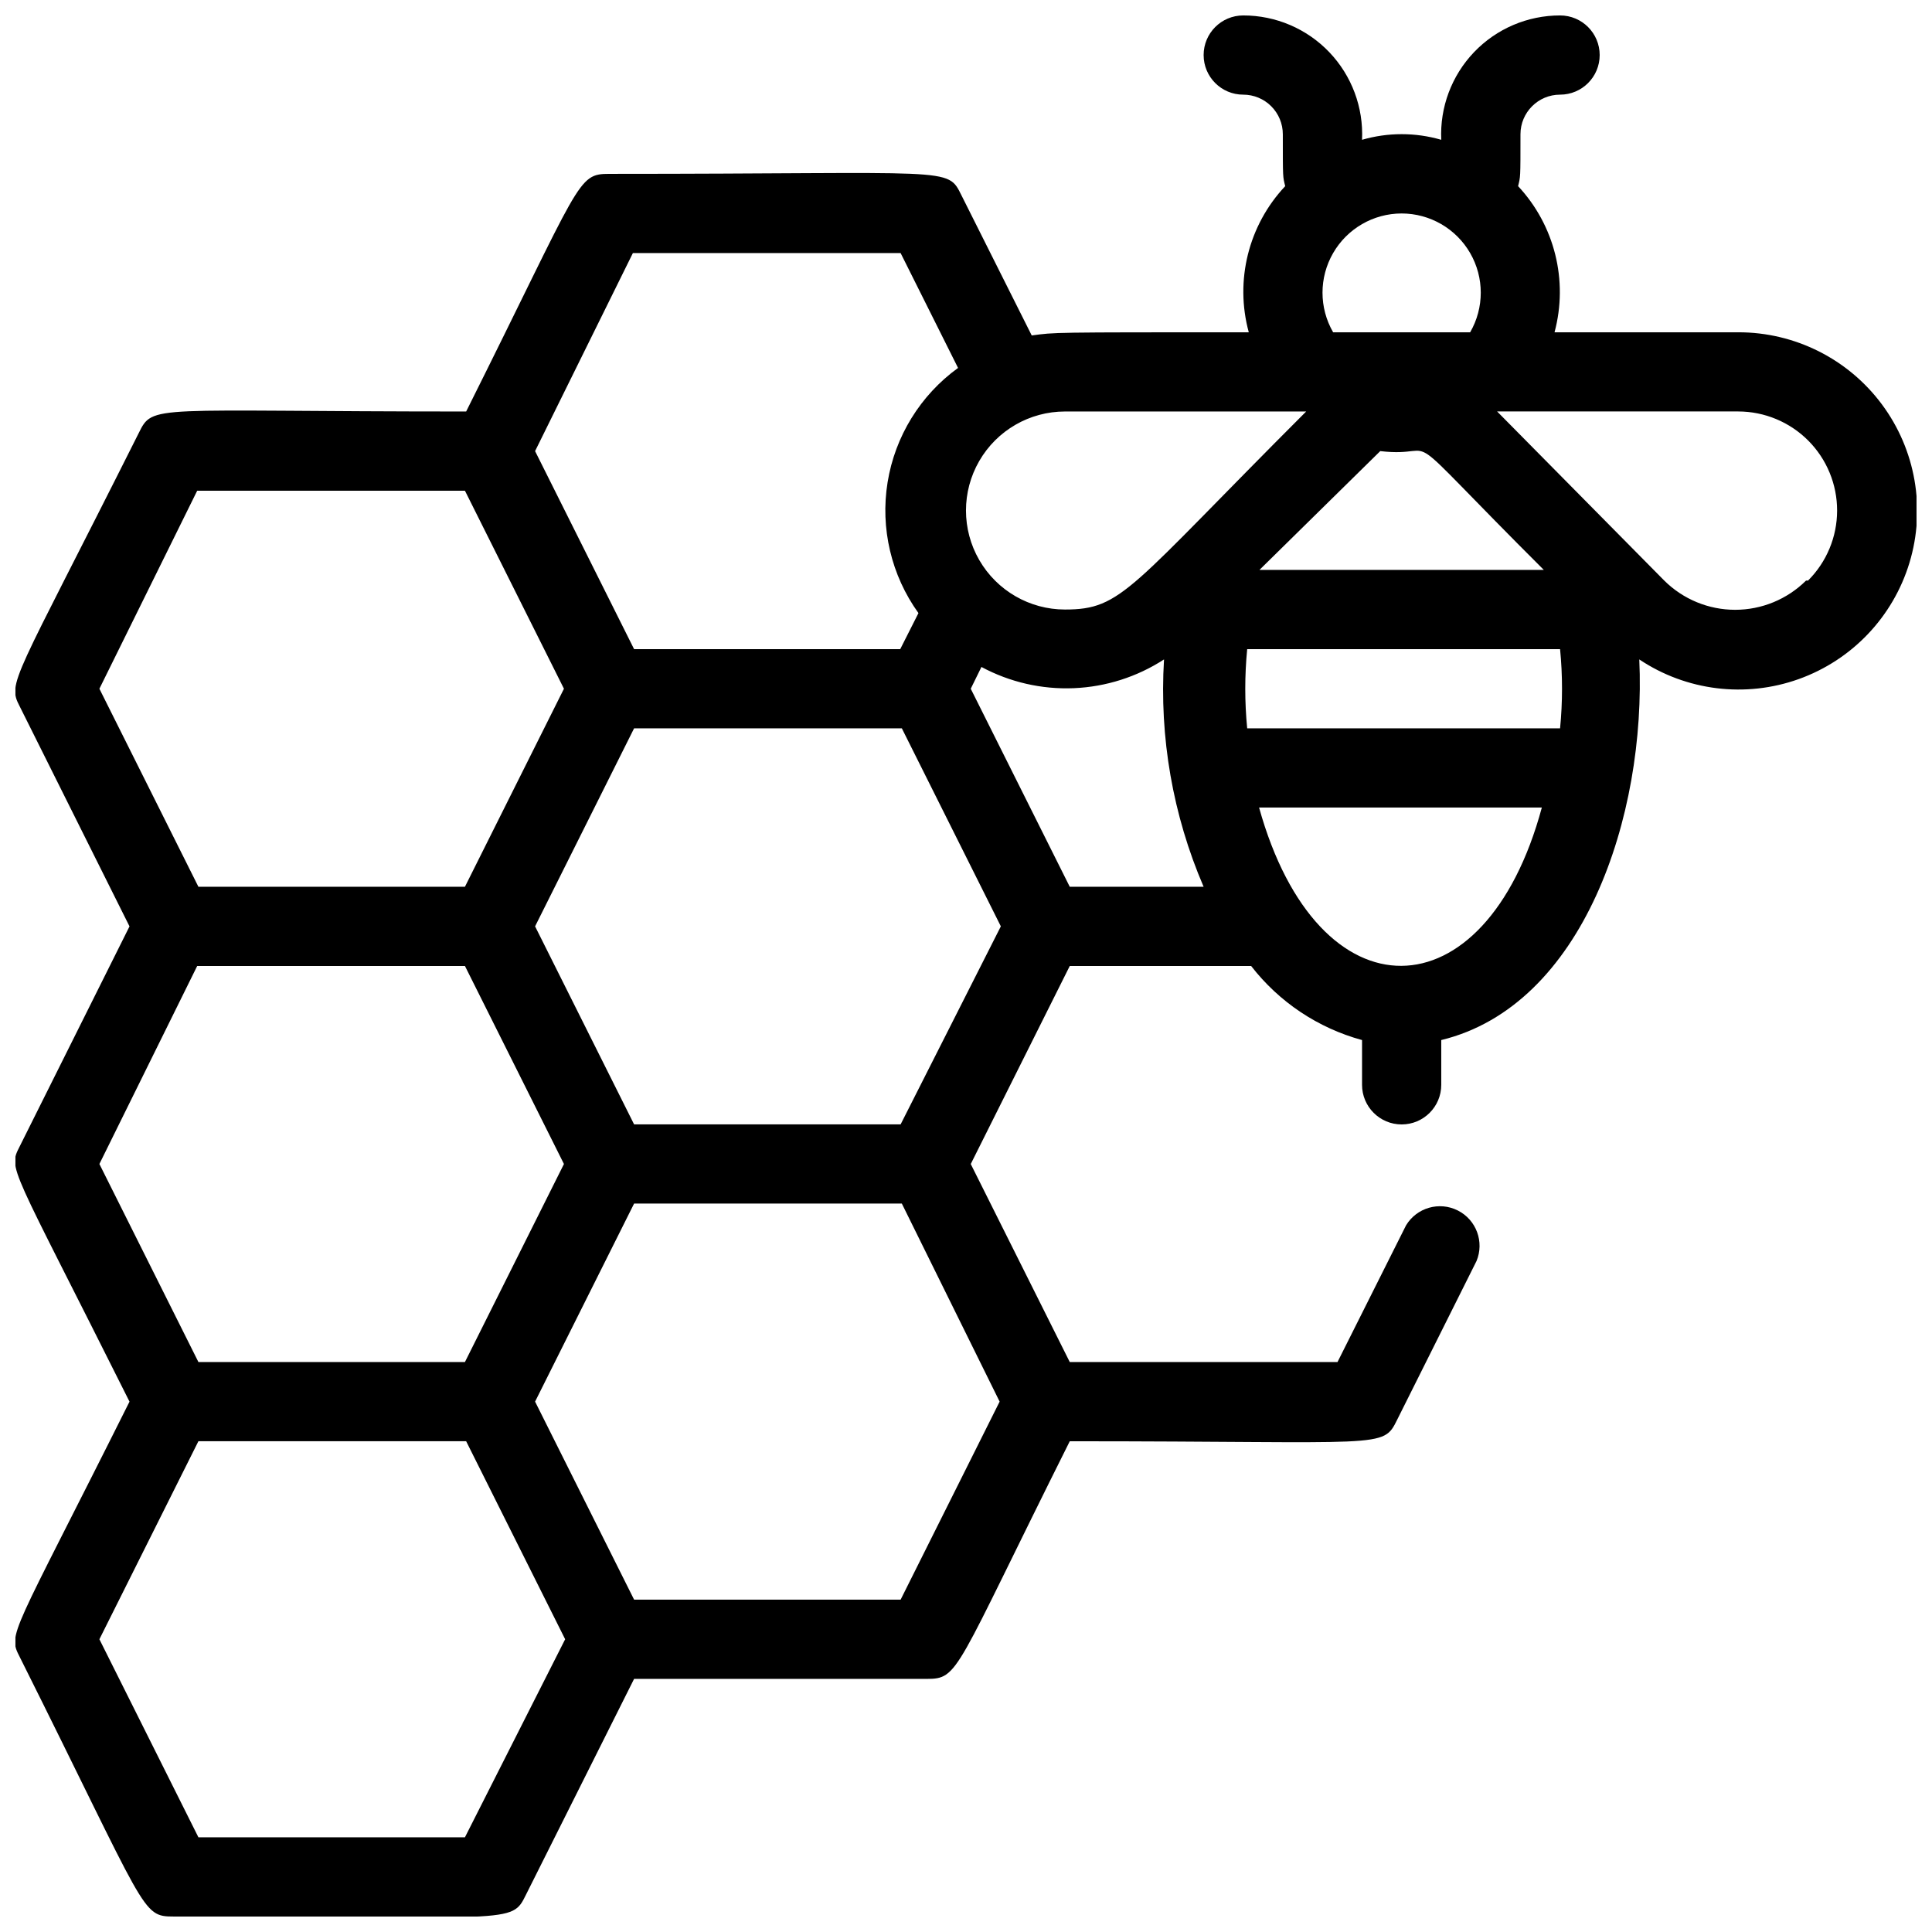 <?xml version="1.0" encoding="UTF-8"?>
<!-- Uploaded to: SVG Repo, www.svgrepo.com, Generator: SVG Repo Mixer Tools -->
<svg width="800px" height="800px" version="1.1" viewBox="144 144 512 512" xmlns="http://www.w3.org/2000/svg">
 <defs>
  <clipPath id="a">
   <path d="m148.09 148.09h503.81v503.81h-503.81z"/>
  </clipPath>
 </defs>
 <g clip-path="url(#a)">
  <path d="m604.67 232.06h-48.703c3.68-13.711 0.031-28.352-9.656-38.73 0.629-2.625 0.629-1.891 0.629-13.75 0-5.797 4.699-10.496 10.496-10.496s10.496-4.699 10.496-10.496-4.699-10.496-10.496-10.496c-8.609-0.008-16.852 3.508-22.801 9.734s-9.086 14.621-8.688 23.223c-6.856-1.992-14.137-1.992-20.992 0 0.402-8.602-2.734-16.996-8.684-23.223-5.949-6.227-14.191-9.742-22.801-9.734-5.797 0-10.496 4.699-10.496 10.496s4.699 10.496 10.496 10.496c2.781 0 5.453 1.105 7.418 3.074 1.969 1.969 3.074 4.637 3.074 7.422 0 11.965 0 11.125 0.629 13.75h0.004c-9.742 10.348-13.398 25.02-9.656 38.73-53.109 0-51.219 0-57.52 0.84l-18.578-37.051c-3.883-7.769-1.574-5.773-93.309-5.773-8.711 0-7.242 1.469-37.996 62.977-83.969 0-82.918-2.098-86.801 5.773-33.379 66.543-34.848 65.914-31.488 72.422l29.074 58.254-29.074 58.25c-3.148 6.297-2.832 3.883 29.074 67.699-31.488 62.977-32.328 61.297-29.074 67.699 33.902 67.805 32.117 68.75 40.828 68.75 90.477 0 89.426 2.098 93.309-5.773l28.656-57.203h77.461c8.711 0 7.242-1.469 37.996-62.977 83.969 0 82.918 2.098 86.801-5.773l20.992-41.984v0.004c2.113-5.078-0.047-10.922-4.953-13.402s-10.895-0.758-13.73 3.953l-18.156 36.211h-70.953l-26.238-52.48 26.238-52.48 48.07 0.004c7.406 9.555 17.723 16.445 29.387 19.625v11.863c0 5.797 4.699 10.496 10.496 10.496s10.496-4.699 10.496-10.496v-11.863c37.574-9.133 54.371-59.301 52.48-100.87 12.469 8.332 28.145 10.262 42.262 5.207 14.117-5.059 25-16.5 29.344-30.852 4.344-14.352 1.633-29.914-7.312-41.949-8.941-12.035-23.059-19.121-38.051-19.102zm-47.234 104.96h-82.918c-0.68-6.981-0.68-14.012 0-20.992h82.918c0.684 6.981 0.684 14.012 0 20.992zm-129.94 41.984-26.238-52.48 2.832-5.773c7.504 4.031 15.953 5.977 24.465 5.625 8.512-0.352 16.773-2.984 23.922-7.621-1.266 20.629 2.328 41.266 10.496 60.25zm125.95-83.969h-75.68l32.012-31.488c17.738 2.098 1.891-9.867 43.352 31.488zm-38-94.465c7.496 0.008 14.422 4.012 18.164 10.504 3.746 6.496 3.742 14.492-0.004 20.984h-36.316c-3.75-6.492-3.75-14.488-0.004-20.984 3.742-6.492 10.664-10.496 18.16-10.504zm-25.297 52.48c-47.023 47.023-48.703 52.48-63.922 52.48h0.004c-9.375 0-18.035-5.004-22.723-13.121-4.688-8.117-4.688-18.121 0-26.238 4.688-8.121 13.348-13.121 22.723-13.121zm-178.43-41.984h70.953l15.219 30.438h0.004c-9.992 7.234-16.707 18.137-18.676 30.316-1.969 12.18 0.973 24.641 8.18 34.656l-4.828 9.551h-70.531l-26.238-52.48zm-115.46 62.977h70.953l26.238 52.48-26.238 52.48h-70.633l-26.238-52.48zm0 125.95h70.953l26.238 52.48-26.238 52.48-70.633-0.004-26.238-52.48zm70.953 230.91-70.633-0.004-26.238-52.48 26.238-52.48h70.953l26.238 52.48zm141.7-115.46-26.238 52.48-70.633-0.004-26.238-52.48 26.238-52.48h70.953zm-26.238-73.473h-70.633l-26.238-52.48 26.238-52.48h70.953l26.238 52.48zm94.465-83.969h75.465c-15.004 55.629-59.297 56.258-74.938 0zm145.48-60.141 0.004-0.004c-4.996 4.961-11.75 7.746-18.789 7.746-7.039 0-13.793-2.785-18.789-7.746l-44.293-44.816h63.922c6.957 0.016 13.621 2.793 18.531 7.719 4.91 4.93 7.66 11.605 7.648 18.562-0.008 6.957-2.781 13.625-7.707 18.535z"/>
 </g>
</svg>